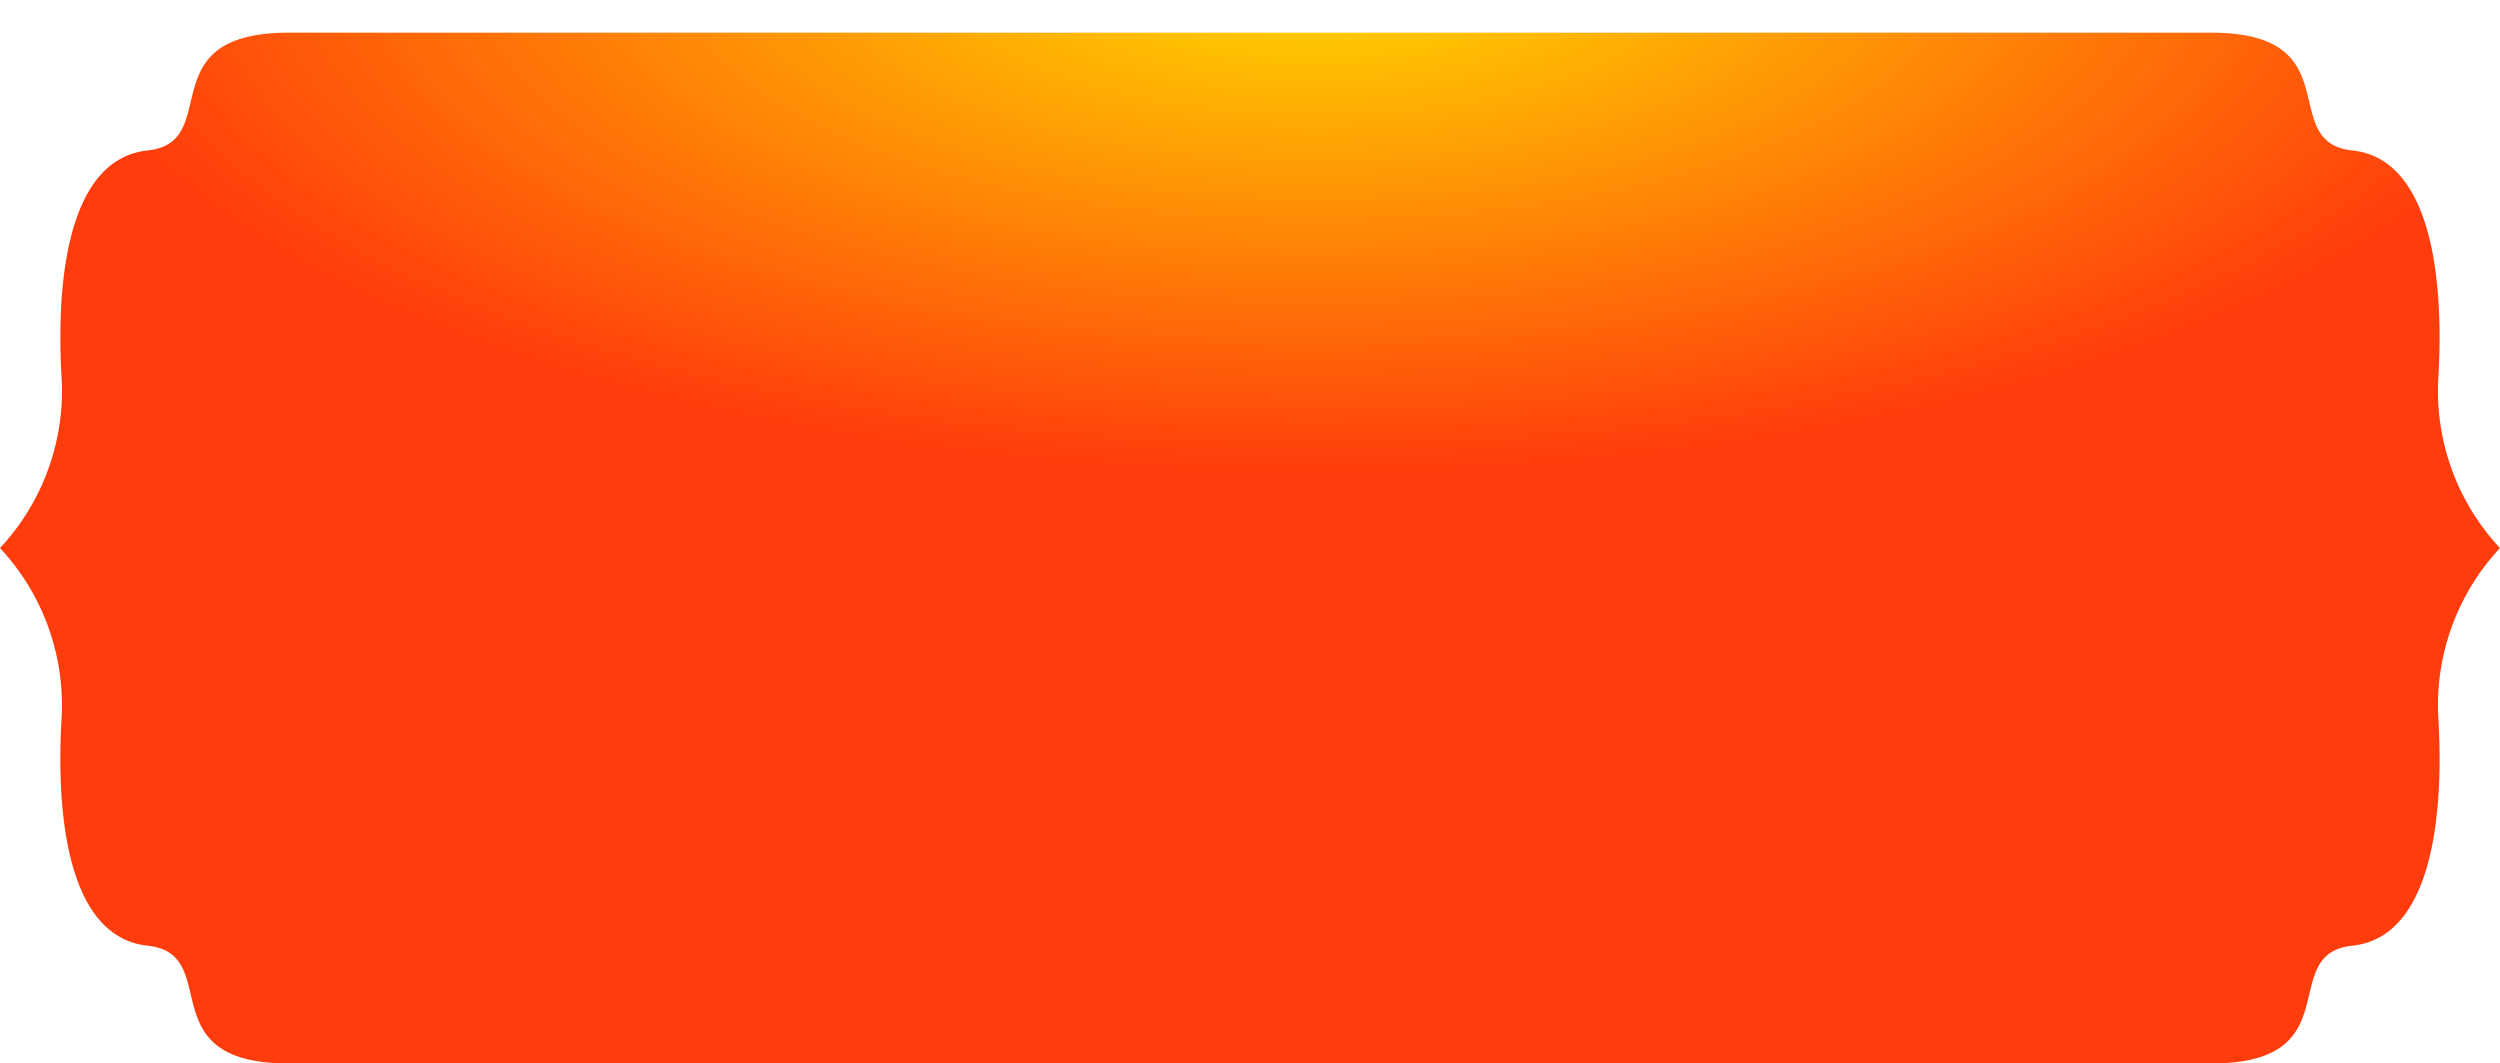 <svg xmlns="http://www.w3.org/2000/svg" xmlns:xlink="http://www.w3.org/1999/xlink" width="152.811" height="64.999" viewBox="0 0 152.811 64.999">
  <defs>
    <radialGradient id="radial-gradient" cx="-0.075" cy="0.474" r="0.5" gradientUnits="objectBoundingBox">
      <stop offset="0" stop-color="#fd0"/>
      <stop offset="1" stop-color="#ff3d0c"/>
    </radialGradient>
    <filter id="path932" x="0" y="0" width="152.811" height="64.999" filterUnits="userSpaceOnUse">
      <feOffset dy="2" input="SourceAlpha"/>
      <feGaussianBlur result="blur"/>
      <feFlood flood-opacity="0.161"/>
      <feComposite operator="in" in2="blur"/>
      <feComposite in="SourceGraphic"/>
    </filter>
  </defs>
  <g transform="matrix(1, 0, 0, 1, 0, 0)" filter="url(#path932)">
    <path id="path932-2" data-name="path932" d="M31.5,152.811a14.076,14.076,0,0,0-9.581-3.789q-.406,0-.827.024c-.823.048-1.654.074-2.479.074-5.64,0-10.983-1.237-11.417-5.333-.5-4.694-7.2,0-7.2-8.638V17.662c0-8.638,6.7-3.943,7.2-8.638C7.629,4.93,12.971,3.692,18.61,3.692c.826,0,1.658.026,2.481.075.279.016.555.024.825.024A14.076,14.076,0,0,0,31.5,0a14.079,14.079,0,0,0,9.582,3.79q.405,0,.824-.024c.824-.048,1.657-.075,2.482-.075,5.641,0,10.983,1.237,11.416,5.331.5,4.695,7.2,0,7.2,8.638V135.15c0,8.638-6.7,3.943-7.2,8.638-.433,4.1-5.778,5.333-11.419,5.333-.825,0-1.656-.026-2.48-.074-.28-.016-.556-.024-.827-.024a14.074,14.074,0,0,0-9.579,3.789" transform="translate(152.81) rotate(90)" fill="url(#radial-gradient)"/>
  </g>
</svg>
